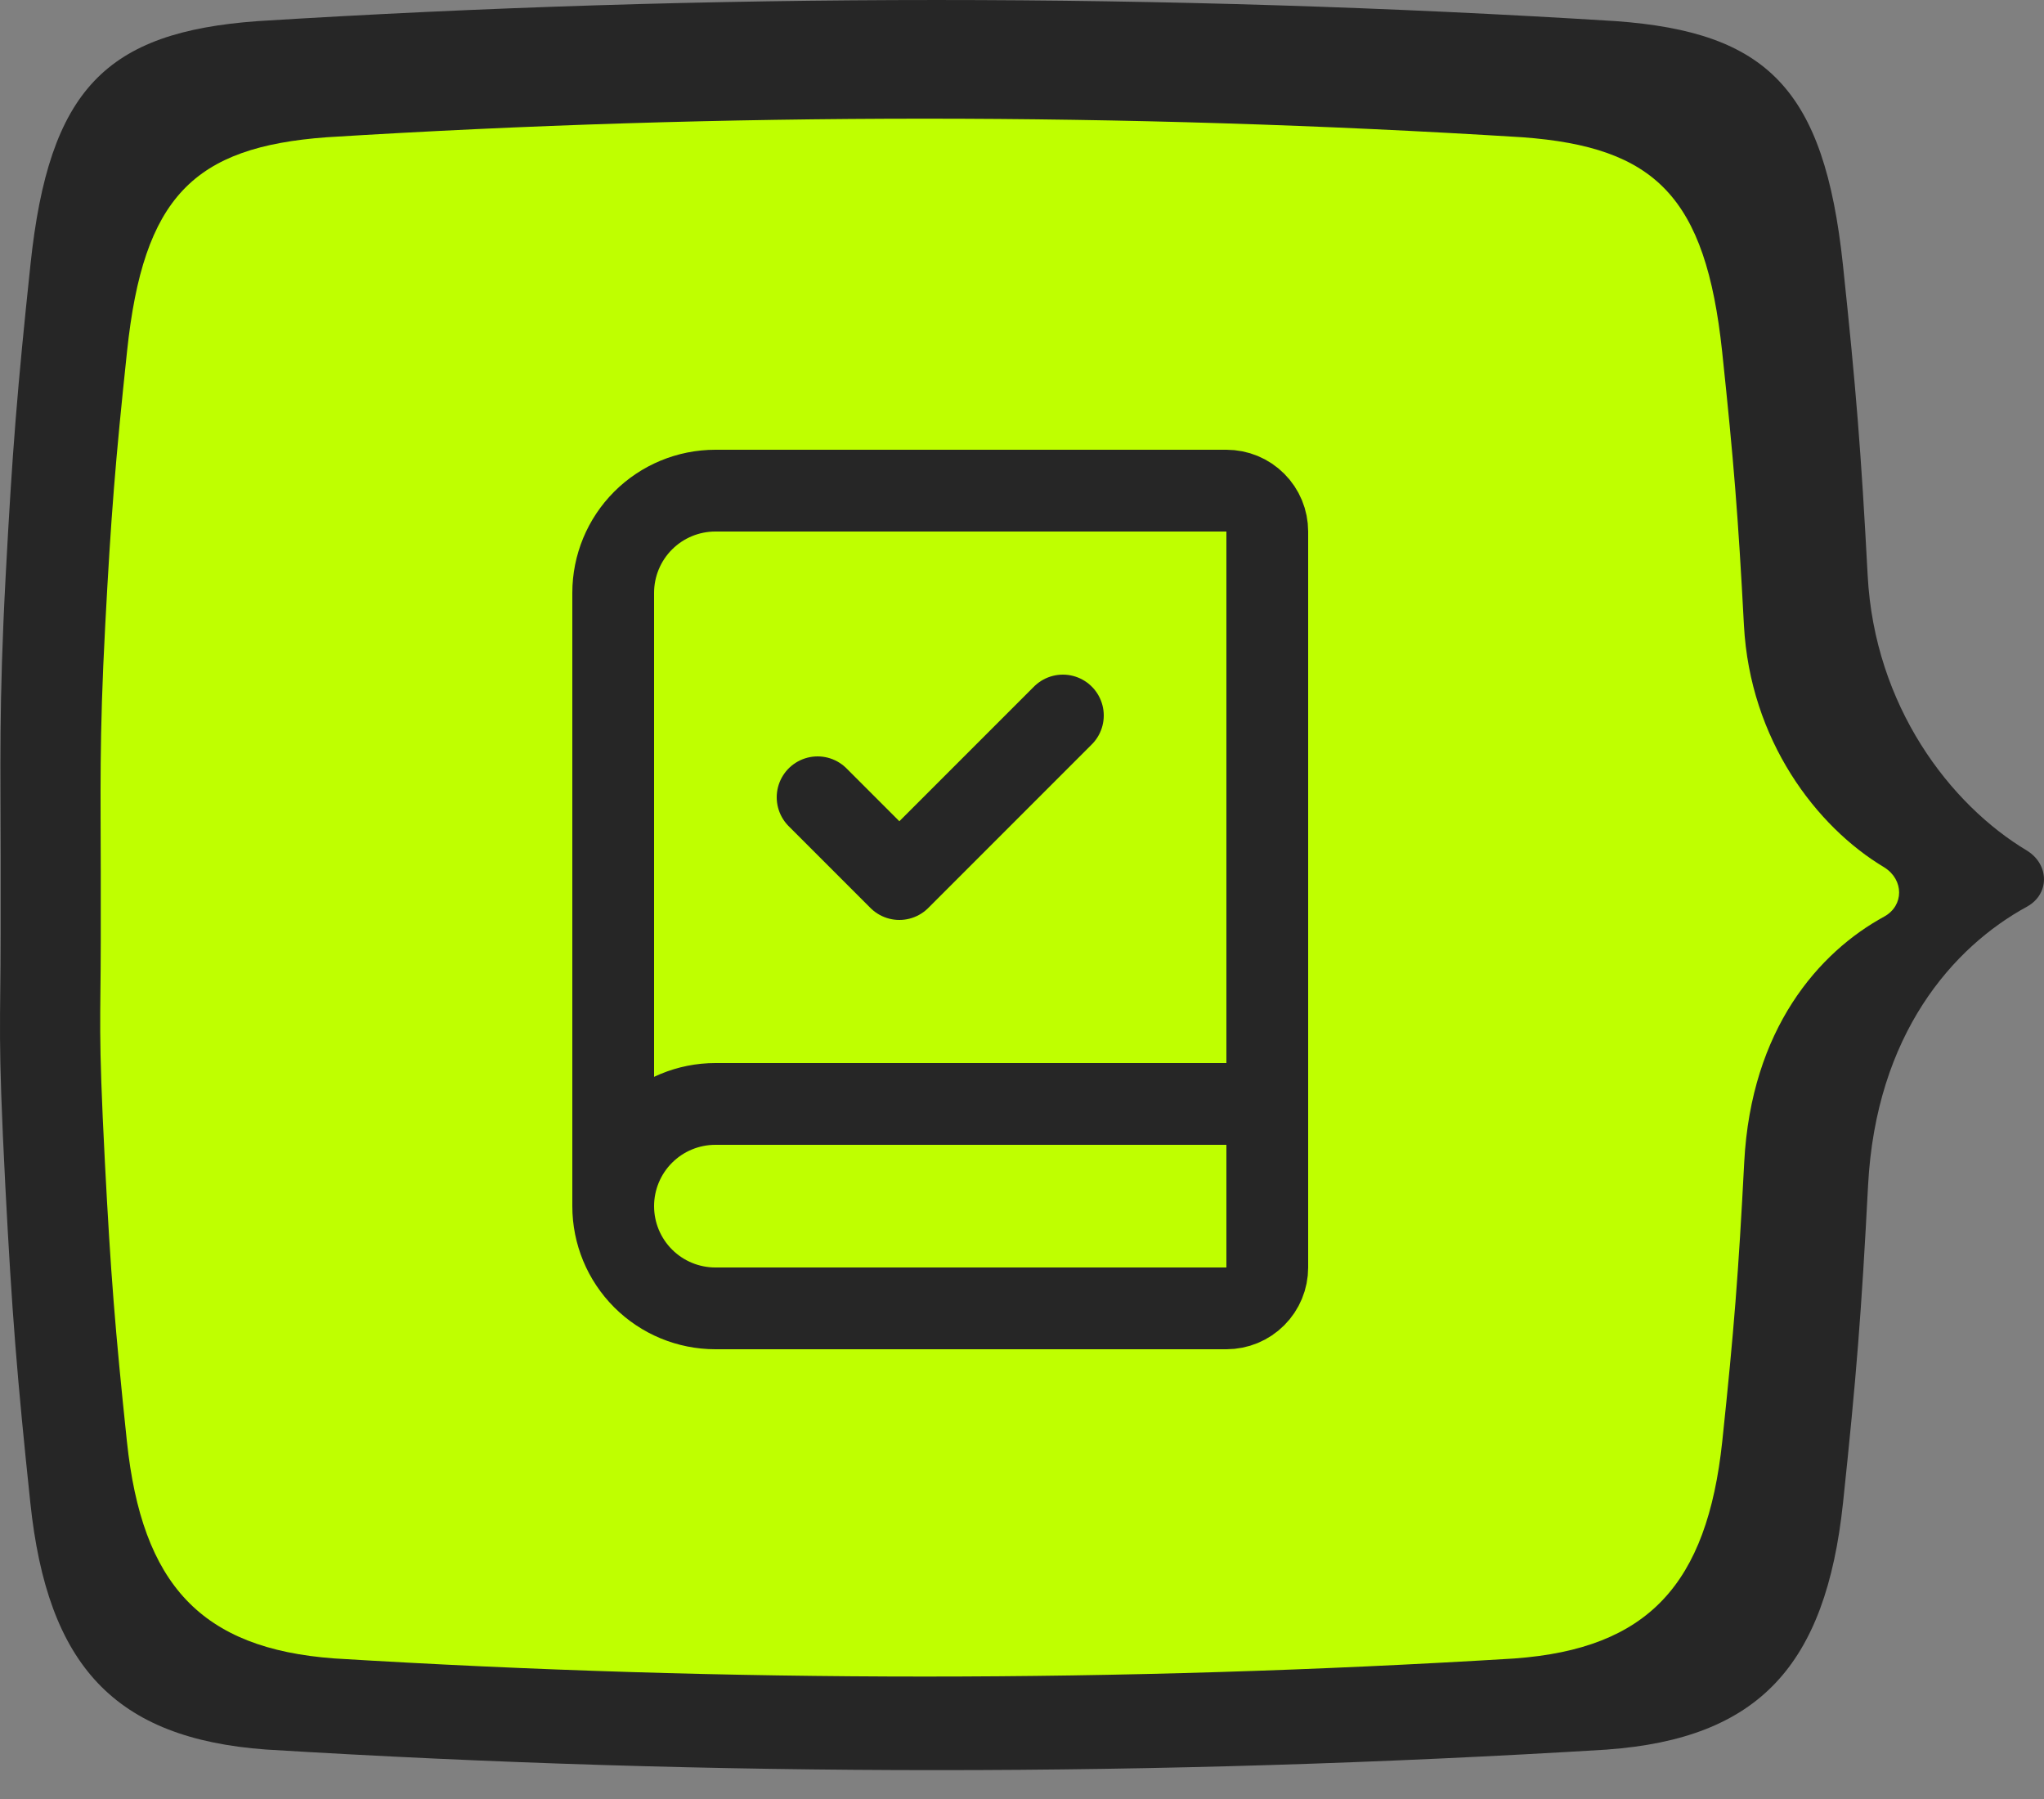 <svg width="50" height="44" viewBox="0 0 50 44" fill="none" xmlns="http://www.w3.org/2000/svg">
<rect x="0" y="0" width="50" height="44" fill="#808080" stroke="none"/>
<path d="M39.32 42.79C43.019 42.519 44.661 40.738 45.084 36.755C45.412 33.655 45.534 32.105 45.696 29C45.888 25.297 47.77 23.162 49.591 22.171C50.136 21.865 50.136 21.154 49.591 20.809C47.696 19.678 45.857 17.263 45.687 14.08C45.525 11.032 45.403 9.512 45.08 6.464C44.621 2.172 43.228 0.788 39.53 0.517C28.463 -0.172 17.363 -0.172 6.296 0.517C2.598 0.788 1.2 2.172 0.746 6.464C0.423 9.512 0.301 11.032 0.139 14.08C-0.031 17.263 0.016 18.802 0.016 20.948C0.016 22.472 0.015 21.71 0.016 22.852C0.015 25.138 -0.062 25.263 0.13 29C0.292 32.101 0.414 33.651 0.742 36.755C1.161 40.738 2.803 42.519 6.506 42.79C17.501 43.462 28.338 43.462 39.334 42.79H39.32Z" fill="#262626"/>
<path d="M37.057 40.562C40.312 40.323 41.757 38.755 42.13 35.251C42.418 32.522 42.525 31.158 42.667 28.425C42.837 25.166 44.493 23.287 46.096 22.415C46.576 22.146 46.576 21.52 46.096 21.216C44.428 20.221 42.81 18.095 42.66 15.294C42.518 12.611 42.41 11.274 42.126 8.592C41.722 4.814 40.496 3.596 37.241 3.357C27.501 2.751 17.732 2.751 7.992 3.357C4.737 3.596 3.507 4.814 3.108 8.592C2.823 11.274 2.716 12.611 2.574 15.294C2.424 18.095 2.465 19.45 2.465 21.339C2.465 22.68 2.464 22.009 2.465 23.015C2.464 25.026 2.397 25.136 2.566 28.425C2.708 31.154 2.816 32.518 3.104 35.251C3.473 38.755 4.918 40.323 8.177 40.562C17.853 41.153 27.392 41.153 37.068 40.562H37.057Z" fill="#BFFF00"/>
<g clip-path="url(#clip0_222_8896)">
<path d="M15 29.5V14.5C15 13.837 15.263 13.201 15.732 12.732C16.201 12.263 16.837 12 17.5 12H30C30.265 12 30.52 12.105 30.707 12.293C30.895 12.48 31 12.735 31 13V31C31 31.265 30.895 31.52 30.707 31.707C30.52 31.895 30.265 32 30 32H17.5C16.837 32 16.201 31.737 15.732 31.268C15.263 30.799 15 30.163 15 29.5ZM15 29.5C15 28.837 15.263 28.201 15.732 27.732C16.201 27.263 16.837 27 17.5 27H31M20 19.5L22 21.5L26 17.5" stroke="#262626" stroke-width="2" stroke-linecap="round" stroke-linejoin="round"/>
</g>
<defs>
<clipPath id="clip0_222_8896">
<rect width="24" height="24" fill="white" transform="translate(11.283 9.646)"/>
</clipPath>
</defs>
</svg>
